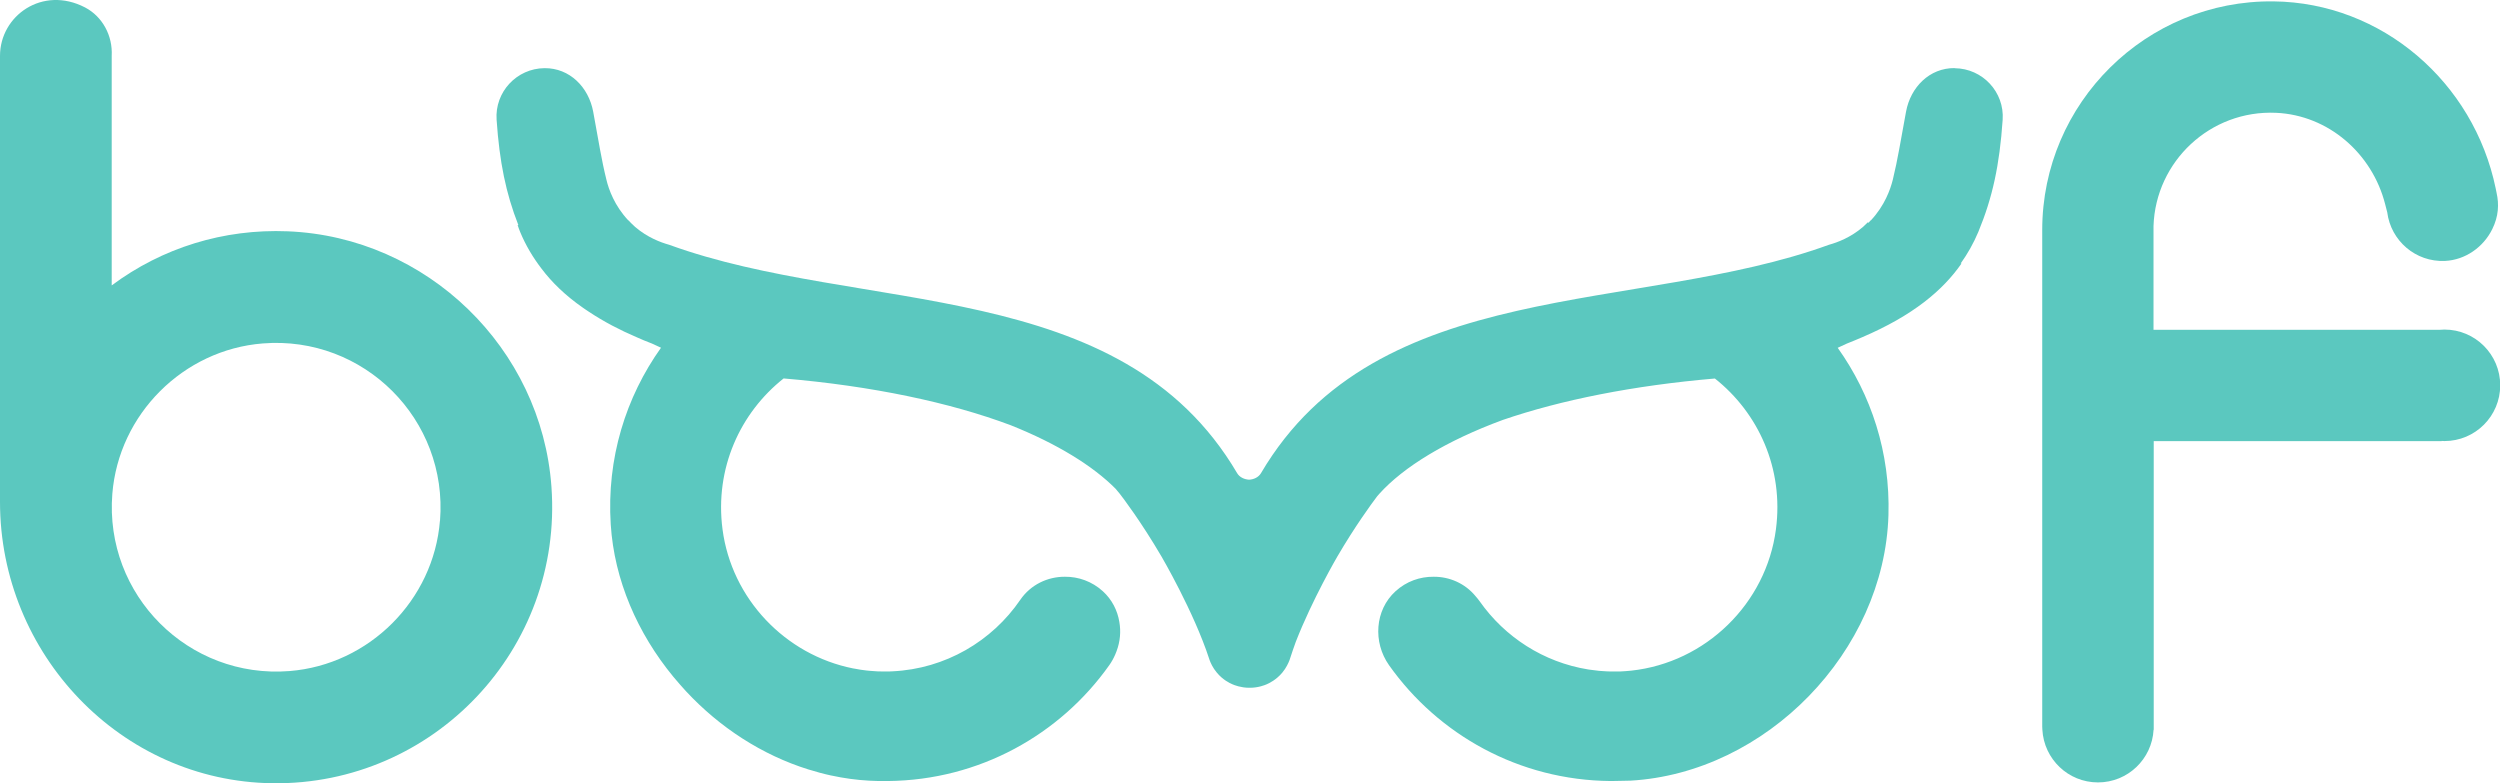 <?xml version="1.0" encoding="UTF-8"?>
<svg id="Layer_2" data-name="Layer 2" xmlns="http://www.w3.org/2000/svg" viewBox="0 0 360.55 112.97">
  <defs>
    <style>
      .cls-1 {
        fill: #5bc8bf;
        stroke-width: 0px;
      }
    </style>
  </defs>
  <g id="Layer_1-2" data-name="Layer 1">
    <g>
      <path class="cls-1" d="M352.51,47.53c-.19,0-.38.02-.57.03h-41.36v-14.97c.31-9.32,8.19-16.75,17.68-16.32,7.55.34,13.87,5.87,15.73,13.19l.3,1.17c.52,4.07,4.08,7.2,8.34,7,2.91-.14,5.52-1.97,6.81-4.59.92-1.86.98-3.61.62-5.21l-.13-.65c-3.16-15.31-16.39-26.8-32.03-26.98-18.36-.22-33.37,14.65-33.37,32.97v71.23c0,.13,0,.26,0,.4s.01.27.02.4v.04h0c.23,4.23,3.72,7.6,8.02,7.6s7.79-3.37,8.02-7.6h.02v-41.62h41.52v-.03c.14,0,.27.02.41.02,4.44,0,8.04-3.6,8.04-8.04s-3.6-8.04-8.04-8.04Z"/>
      <path class="cls-1" d="M41.51,33.36c-9.26-.38-18.13,2.38-25.4,7.8V8.08h0v-.02c.16-2.87-1.3-5.66-3.85-6.99C6.13-2.11,0,2.26,0,8.06c0,.04,0,.07,0,.11v64.21C0,94.3,17.4,112.69,39.32,112.96c23.16.29,41.9-19.3,40.21-42.75-1.44-20.02-17.97-36.03-38.02-36.85ZM63.45,75.08c-.91,11.48-10.21,20.78-21.69,21.7-14.59,1.16-26.72-10.97-25.56-25.56.92-11.48,10.22-20.78,21.7-21.69,14.59-1.16,26.72,10.97,25.56,25.56Z"/>
      <path class="cls-1" d="M281.9,9.82h0c-3.61-.03-6.35,2.73-7.01,6.28-.81,4.36-1.18,6.82-1.91,9.82-.35,1.41-1.18,3.74-3.15,5.85,0,0-.01,0-.02-.01-.11.13-.23.24-.34.37-.03-.02-.06-.04-.09-.07-.22.22-.45.45-.7.67-1.79,1.53-3.68,2.23-4.9,2.57-27.67,10.07-65.13,4.39-81.92,32.94-.35.59-1.03.91-1.72.94-.69-.04-1.37-.35-1.72-.94-16.79-28.56-54.25-22.87-81.92-32.94-1.22-.34-3.11-1.04-4.9-2.57-.21-.18-.4-.37-.59-.56-.13-.13-.26-.27-.38-.4,0,0-.01,0-.02.01-1.98-2.11-2.81-4.44-3.15-5.85-.74-2.99-1.1-5.46-1.91-9.82-.66-3.55-3.4-6.31-7.01-6.28h0c-4.02.03-7.2,3.44-6.92,7.45.42,6.1,1.33,10.57,3.14,15.19-.04,0-.07-.01-.11-.02.12.36.23.69.36.99.81,1.96,1.87,3.72,3.1,5.32,1.47,1.95,3.4,3.84,5.97,5.63.13.09.26.18.38.26.16.11.31.21.48.32,2.15,1.43,4.48,2.64,6.89,3.67.7.32,1.44.62,2.2.91.4.2.84.4,1.3.6-5.07,7.11-7.86,15.96-7.25,25.5.51,8.02,3.87,15.68,9,21.92.05.06.1.13.16.19.25.3.51.6.77.9.22.25.44.5.67.75.09.1.19.2.28.31,4.82,5.18,10.92,9.16,17.65,11.26.16.05.33.1.5.14.38.11.75.23,1.13.33.55.15,1.1.28,1.65.4,0,0,.01,0,.02,0,1.79.39,3.61.64,5.45.74.84.05,1.68.06,2.51.05.07,0,.14,0,.21,0,13.18-.13,24.81-6.7,31.9-16.71.34-.48.62-.99.85-1.52.05-.11.1-.23.14-.35.02-.06.05-.12.07-.18.51-1.36.63-2.8.39-4.18-.27-1.66-1.06-3.23-2.38-4.43-1.57-1.43-3.54-2.11-5.47-2.09-2.49-.01-4.93,1.13-6.44,3.33-4.07,5.95-10.79,9.95-18.44,10.31-.15,0-.3.02-.45.02-.28,0-.57,0-.85,0-.26,0-.52,0-.79-.01-.37-.02-.75-.05-1.13-.08-.17-.02-.34-.03-.52-.05-.57-.06-1.13-.15-1.68-.26-.08-.02-.17-.03-.25-.04-9.78-1.95-17.52-10.04-18.83-20.06-1.15-8.8,2.56-16.81,8.81-21.76,12.77,1.08,24.07,3.48,32.76,6.75,6.69,2.67,11.87,5.88,15.12,9.16.21.24.41.48.6.72.41.52,3.1,4.06,6.03,9.07,0,0,4.64,7.93,6.86,14.72,0,.02.03.1.07.21.14.37.44,1.09,1.05,1.81.86,1.03,1.85,1.51,2.24,1.67.3.13,1.21.49,2.37.5h0s0,0,0,0,0,0,0,0h0s.02,0,.04,0c.03,0,.06,0,.08,0,0,0,.01,0,.02,0,0,0,.01,0,.02,0,1.18,0,2.11-.37,2.41-.5.39-.17,1.38-.65,2.24-1.67.6-.72.91-1.45,1.05-1.81.04-.11.07-.19.07-.21.27-.84.55-1.64.83-2.42,2.38-6.12,5.99-12.3,5.99-12.3,2.53-4.33,4.88-7.55,5.74-8.69.11-.13.22-.25.33-.38,3.47-3.85,9.63-7.64,17.81-10.65,8.36-2.87,18.86-4.97,30.58-5.97,6.25,4.95,9.96,12.96,8.8,21.76-1.4,10.7-10.13,19.21-20.86,20.37-.54.06-1.07.09-1.6.12-.18,0-.36,0-.54,0-.3,0-.6,0-.89,0-.35,0-.69-.03-1.03-.05-.19-.01-.38-.02-.57-.04-.44-.04-.87-.1-1.3-.16-.09-.01-.19-.02-.28-.04-6.45-1.04-12.03-4.68-15.64-9.81-.19-.27-.4-.52-.61-.76-1.52-1.85-3.77-2.82-6.05-2.8-1.94-.02-3.91.65-5.49,2.09-2.99,2.72-3.27,7.36-.94,10.66,7.1,10.03,18.75,16.6,31.95,16.71.04,0,.08,0,.12,0,.53,0,1.07-.02,1.6-.03.33,0,.65,0,.98-.02.01,0,.02,0,.03,0,.03,0,.07,0,.1,0,19.63-1.11,36.67-18.65,37.25-38.3.27-9.01-2.49-17.36-7.32-24.13.46-.2.9-.4,1.3-.6.75-.3,1.49-.6,2.2-.91,7.4-3.16,11.68-6.8,14.35-10.64-.03,0-.07-.02-.1-.03.99-1.39,1.84-2.89,2.53-4.53,2.06-4.98,3.06-9.63,3.51-16.16.28-4.01-2.9-7.42-6.92-7.45Z"/>
    </g>
  </g>
</svg>